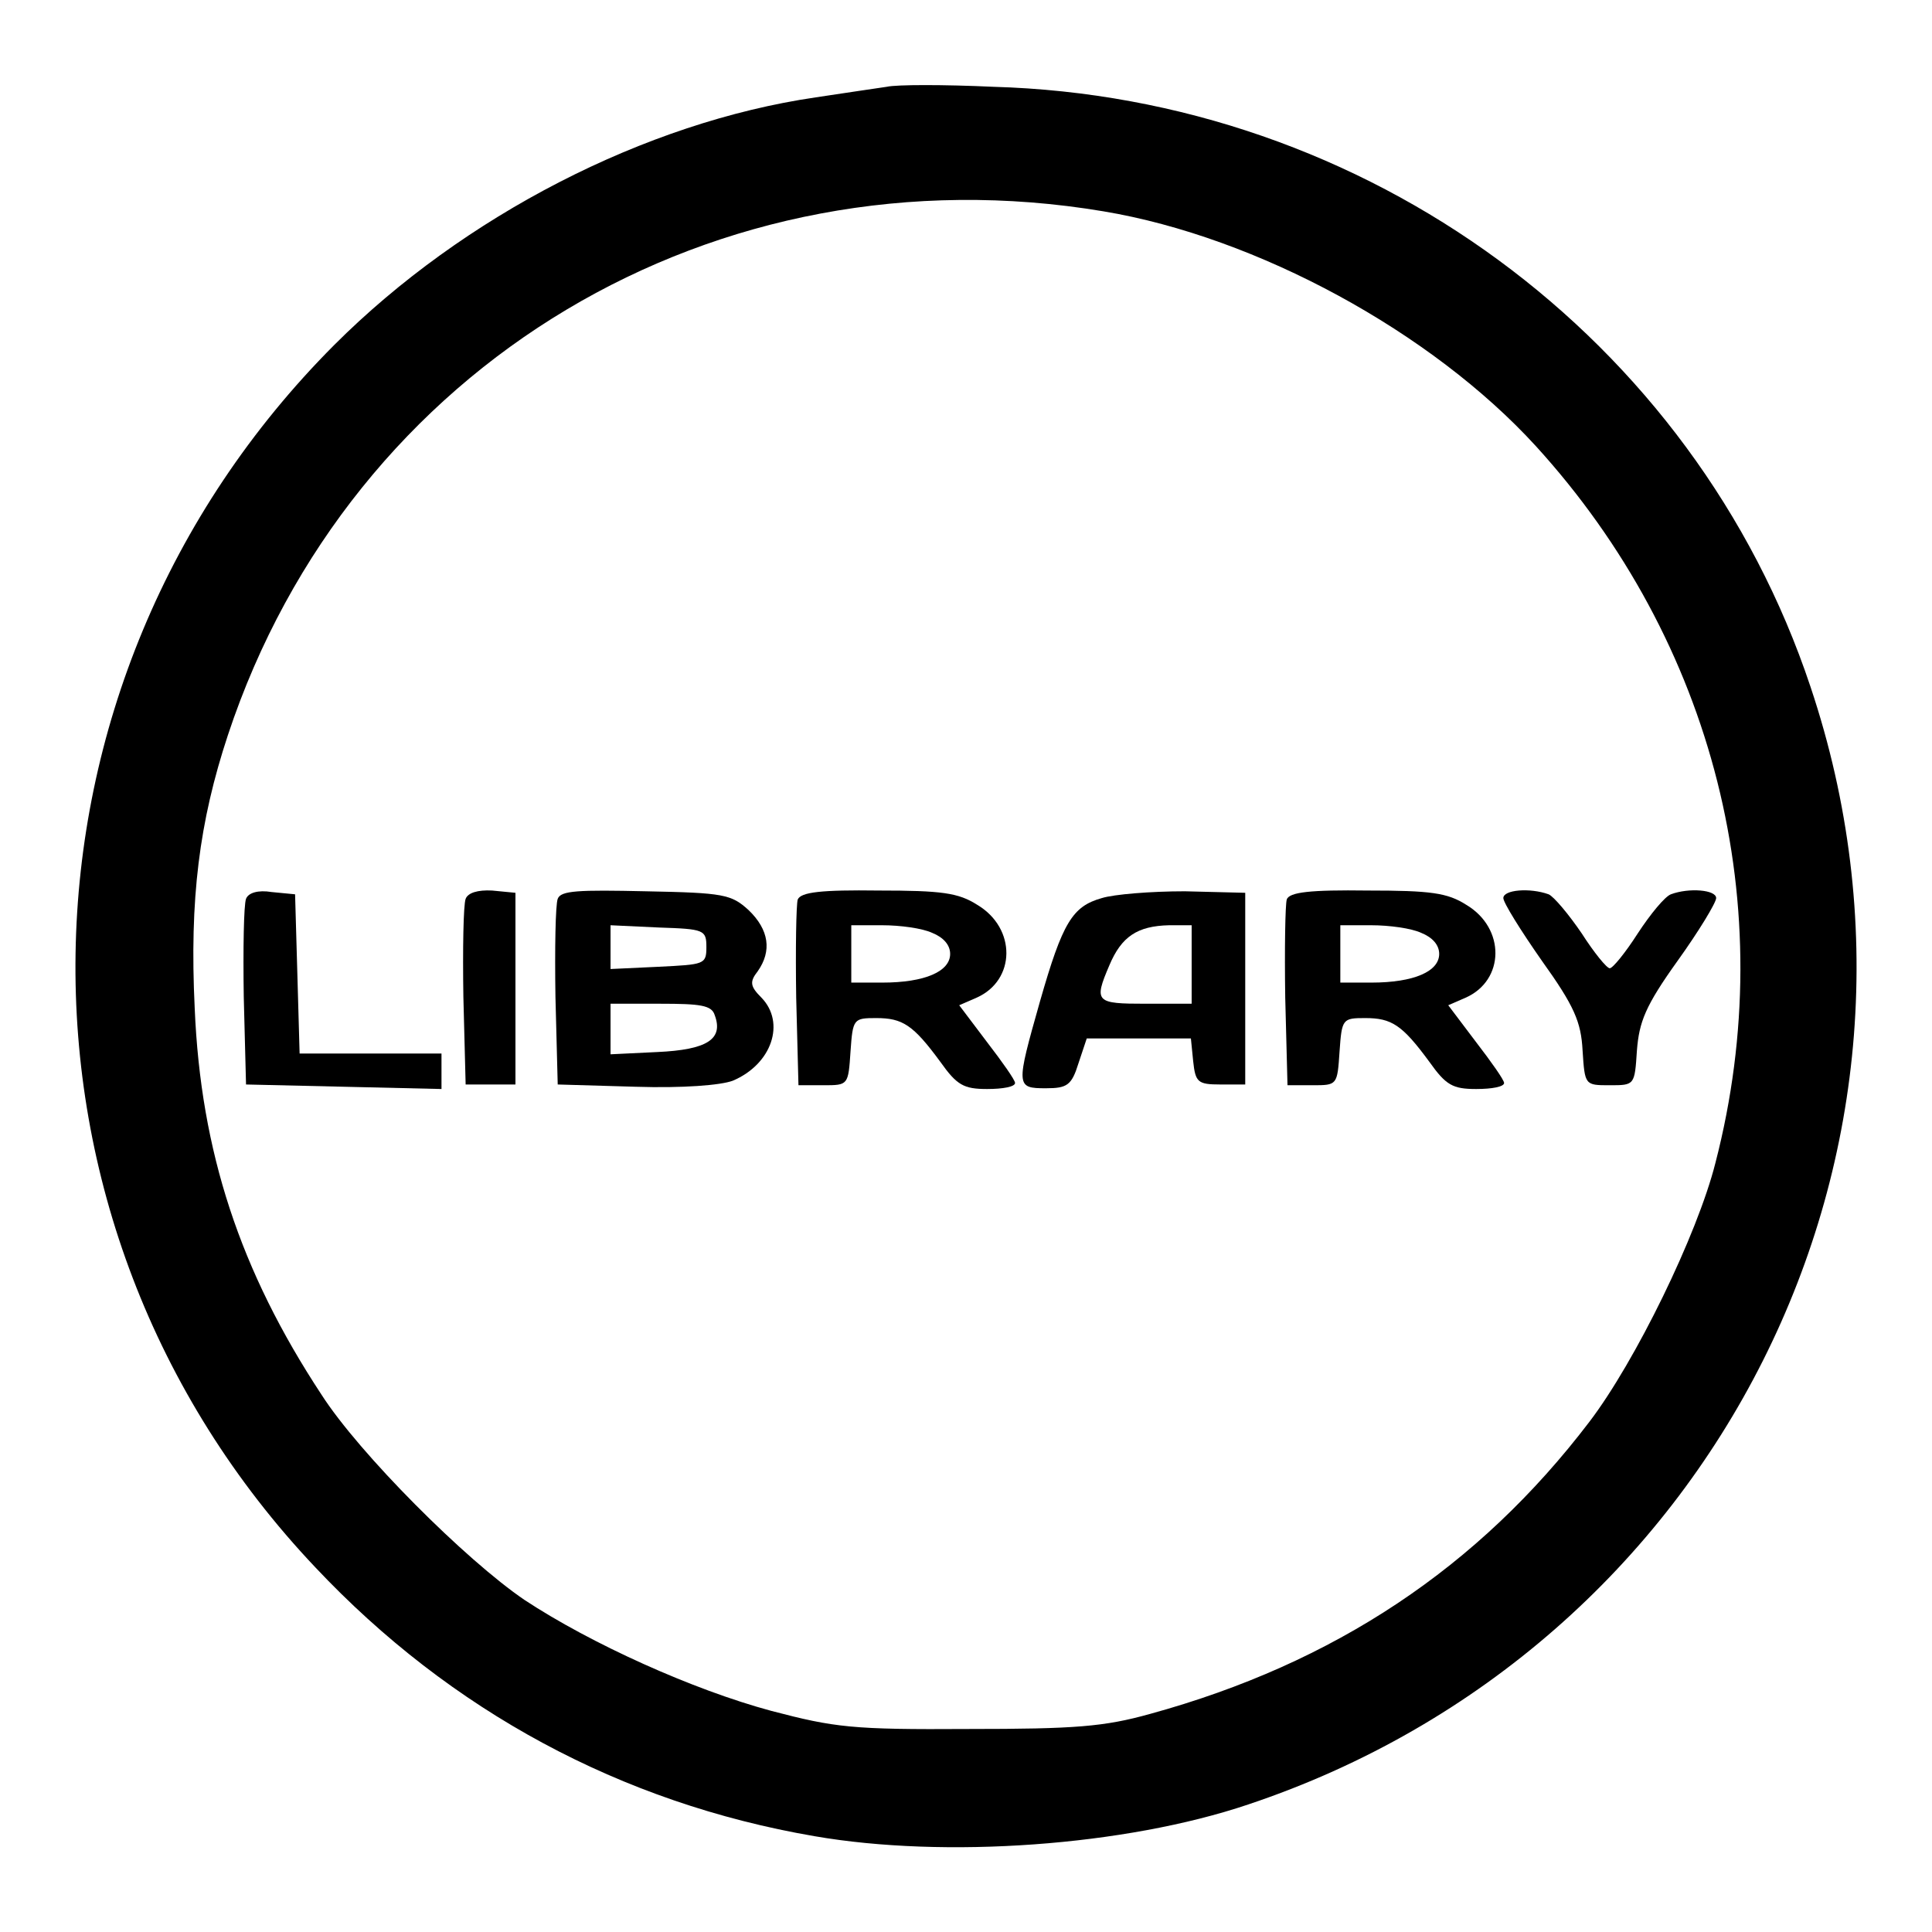 <?xml version="1.0" encoding="utf-8"?>
<!-- Svg Vector Icons : http://www.onlinewebfonts.com/icon -->
<!DOCTYPE svg PUBLIC "-//W3C//DTD SVG 1.1//EN" "http://www.w3.org/Graphics/SVG/1.1/DTD/svg11.dtd">
<svg version="1.1" xmlns="http://www.w3.org/2000/svg" xmlns:xlink="http://www.w3.org/1999/xlink" x="0px" y="0px" viewBox="0 0 256 256" enable-background="new 0 0 256 256" xml:space="preserve">
<g><g><g><path fill="#000000" d="M117.5,11.5c-1.3,0.2-5.5,0.8-9.4,1.4c-22.6,3.3-46.7,15.7-63.8,32.8C-0.4,90.5-1.6,161.9,41.8,207.7c17.9,19,40.5,31.2,66.1,35.6c17.3,3,41.2,1.3,57.5-4.2c61.9-20.7,95.1-86.7,74.5-148.1c-15.4-46.2-58.8-78.1-108.3-79.5C125.1,11.2,118.8,11.2,117.5,11.5z M146.2,28c20.4,3.4,43.5,16,57.3,31.1c23.6,25.9,32.6,61,23.8,95c-2.4,9.5-10.6,26.3-16.7,34.3c-14.7,19.3-33.8,32-58.2,38.7c-6.1,1.7-9.9,2-24.1,2c-15.4,0.1-17.7-0.2-26.1-2.4c-10.4-2.8-23.9-8.9-32.7-14.7c-7.8-5.3-21.9-19.4-26.9-27.2c-10.8-16.4-16-32.2-16.8-51.2c-0.7-14.5,0.6-24.7,4.4-36.2C46.5,48.2,94.9,19.4,146.2,28z"/><path fill="#000000" d="M32.6,119.1c-0.3,0.8-0.4,6.6-0.3,13l0.3,11.6l13,0.3l12.9,0.3v-2.4v-2.3H49h-9.3l-0.3-10.6l-0.3-10.5l-3.1-0.3C34.2,117.9,32.9,118.3,32.6,119.1z"/><path fill="#000000" d="M61.7,119.1c-0.3,0.8-0.4,6.6-0.3,13l0.3,11.6H65h3.3v-12.7v-12.7l-3.1-0.3C63.3,117.9,62,118.3,61.7,119.1z"/><path fill="#000000" d="M73.9,119.1c-0.3,0.8-0.4,6.6-0.3,13l0.3,11.6l10.3,0.3c6.3,0.2,11.3-0.2,12.9-0.8c5.2-2.2,7-7.7,3.8-11c-1.5-1.5-1.6-2.1-0.5-3.5c1.9-2.7,1.5-5.5-1.2-8.1c-2.3-2.1-3.3-2.3-13.6-2.5C76.6,117.9,74.3,118,73.9,119.1z M93.6,125.5c0,2.3-0.3,2.3-6.3,2.6l-6.4,0.3v-2.9v-2.9l6.4,0.3C93.3,123.1,93.6,123.2,93.6,125.5z M94.7,134.5c1.2,3.2-1,4.6-7.6,4.9l-6.2,0.3v-3.4V133h6.6C92.8,133,94.3,133.2,94.7,134.5z"/><path fill="#000000" d="M105.7,119.2c-0.2,0.7-0.3,6.5-0.2,13l0.3,11.6h3.3c3.3,0,3.3,0,3.6-4.5c0.3-4.3,0.4-4.4,3.4-4.4c3.5,0,4.9,0.9,8.5,5.8c2.2,3.1,3.1,3.6,6.2,3.6c2.1,0,3.7-0.3,3.7-0.8c0-0.4-1.7-2.8-3.7-5.4l-3.7-4.9l2.3-1c5.2-2.3,5.3-9.2,0.1-12.3c-2.5-1.6-4.7-1.9-13.1-1.9C108.9,117.9,106.1,118.2,105.7,119.2z M123.5,123.6c1.5,0.6,2.4,1.6,2.4,2.8c0,2.3-3.3,3.8-9,3.8h-4.1v-3.8v-3.8h4.1C119.3,122.6,122.2,123,123.5,123.6z"/><path fill="#000000" d="M146,119c-3.9,1.1-5.2,3.2-8.2,13.7c-3.2,11.3-3.2,11.5,0.8,11.5c2.8,0,3.4-0.4,4.3-3.3l1.1-3.3h6.9h6.9l0.3,3c0.3,2.8,0.6,3.1,3.6,3.1h3.3v-12.7v-12.7l-8-0.2C152.5,118.1,147.6,118.5,146,119z M157.9,127.8v5.2h-6.1c-6.6,0-6.9-0.2-4.8-5.1c1.6-3.8,3.7-5.2,7.9-5.3h3V127.8L157.9,127.8z"/><path fill="#000000" d="M170.5,119.2c-0.2,0.7-0.3,6.5-0.2,13l0.3,11.6h3.3c3.3,0,3.3,0,3.6-4.5c0.3-4.3,0.4-4.4,3.4-4.4c3.5,0,4.9,0.9,8.5,5.8c2.2,3.1,3.1,3.6,6.2,3.6c2.1,0,3.7-0.3,3.7-0.8c0-0.4-1.7-2.8-3.7-5.4l-3.7-4.9l2.3-1c5.2-2.3,5.3-9.2,0.1-12.3c-2.5-1.6-4.7-1.9-13.1-1.9C173.7,117.9,170.8,118.2,170.5,119.2z M188.3,123.6c1.5,0.6,2.4,1.6,2.4,2.8c0,2.3-3.3,3.8-9,3.8h-4.1v-3.8v-3.8h4.1C184.1,122.6,187,123,188.3,123.6z"/><path fill="#000000" d="M199.2,119c0,0.6,2.3,4.3,5.1,8.3c4.3,6,5.2,8.1,5.4,11.9c0.3,4.6,0.3,4.6,3.6,4.6s3.3,0,3.6-4.6c0.3-3.8,1.1-5.9,5.4-11.9c2.8-3.9,5.1-7.7,5.1-8.3c0-1.1-3.6-1.4-6-0.5c-0.8,0.3-2.7,2.6-4.4,5.2c-1.6,2.5-3.3,4.6-3.7,4.6s-2.1-2.1-3.7-4.6c-1.7-2.5-3.7-4.9-4.4-5.2C202.7,117.6,199.2,117.9,199.2,119z"/></g></g></g>
</svg>